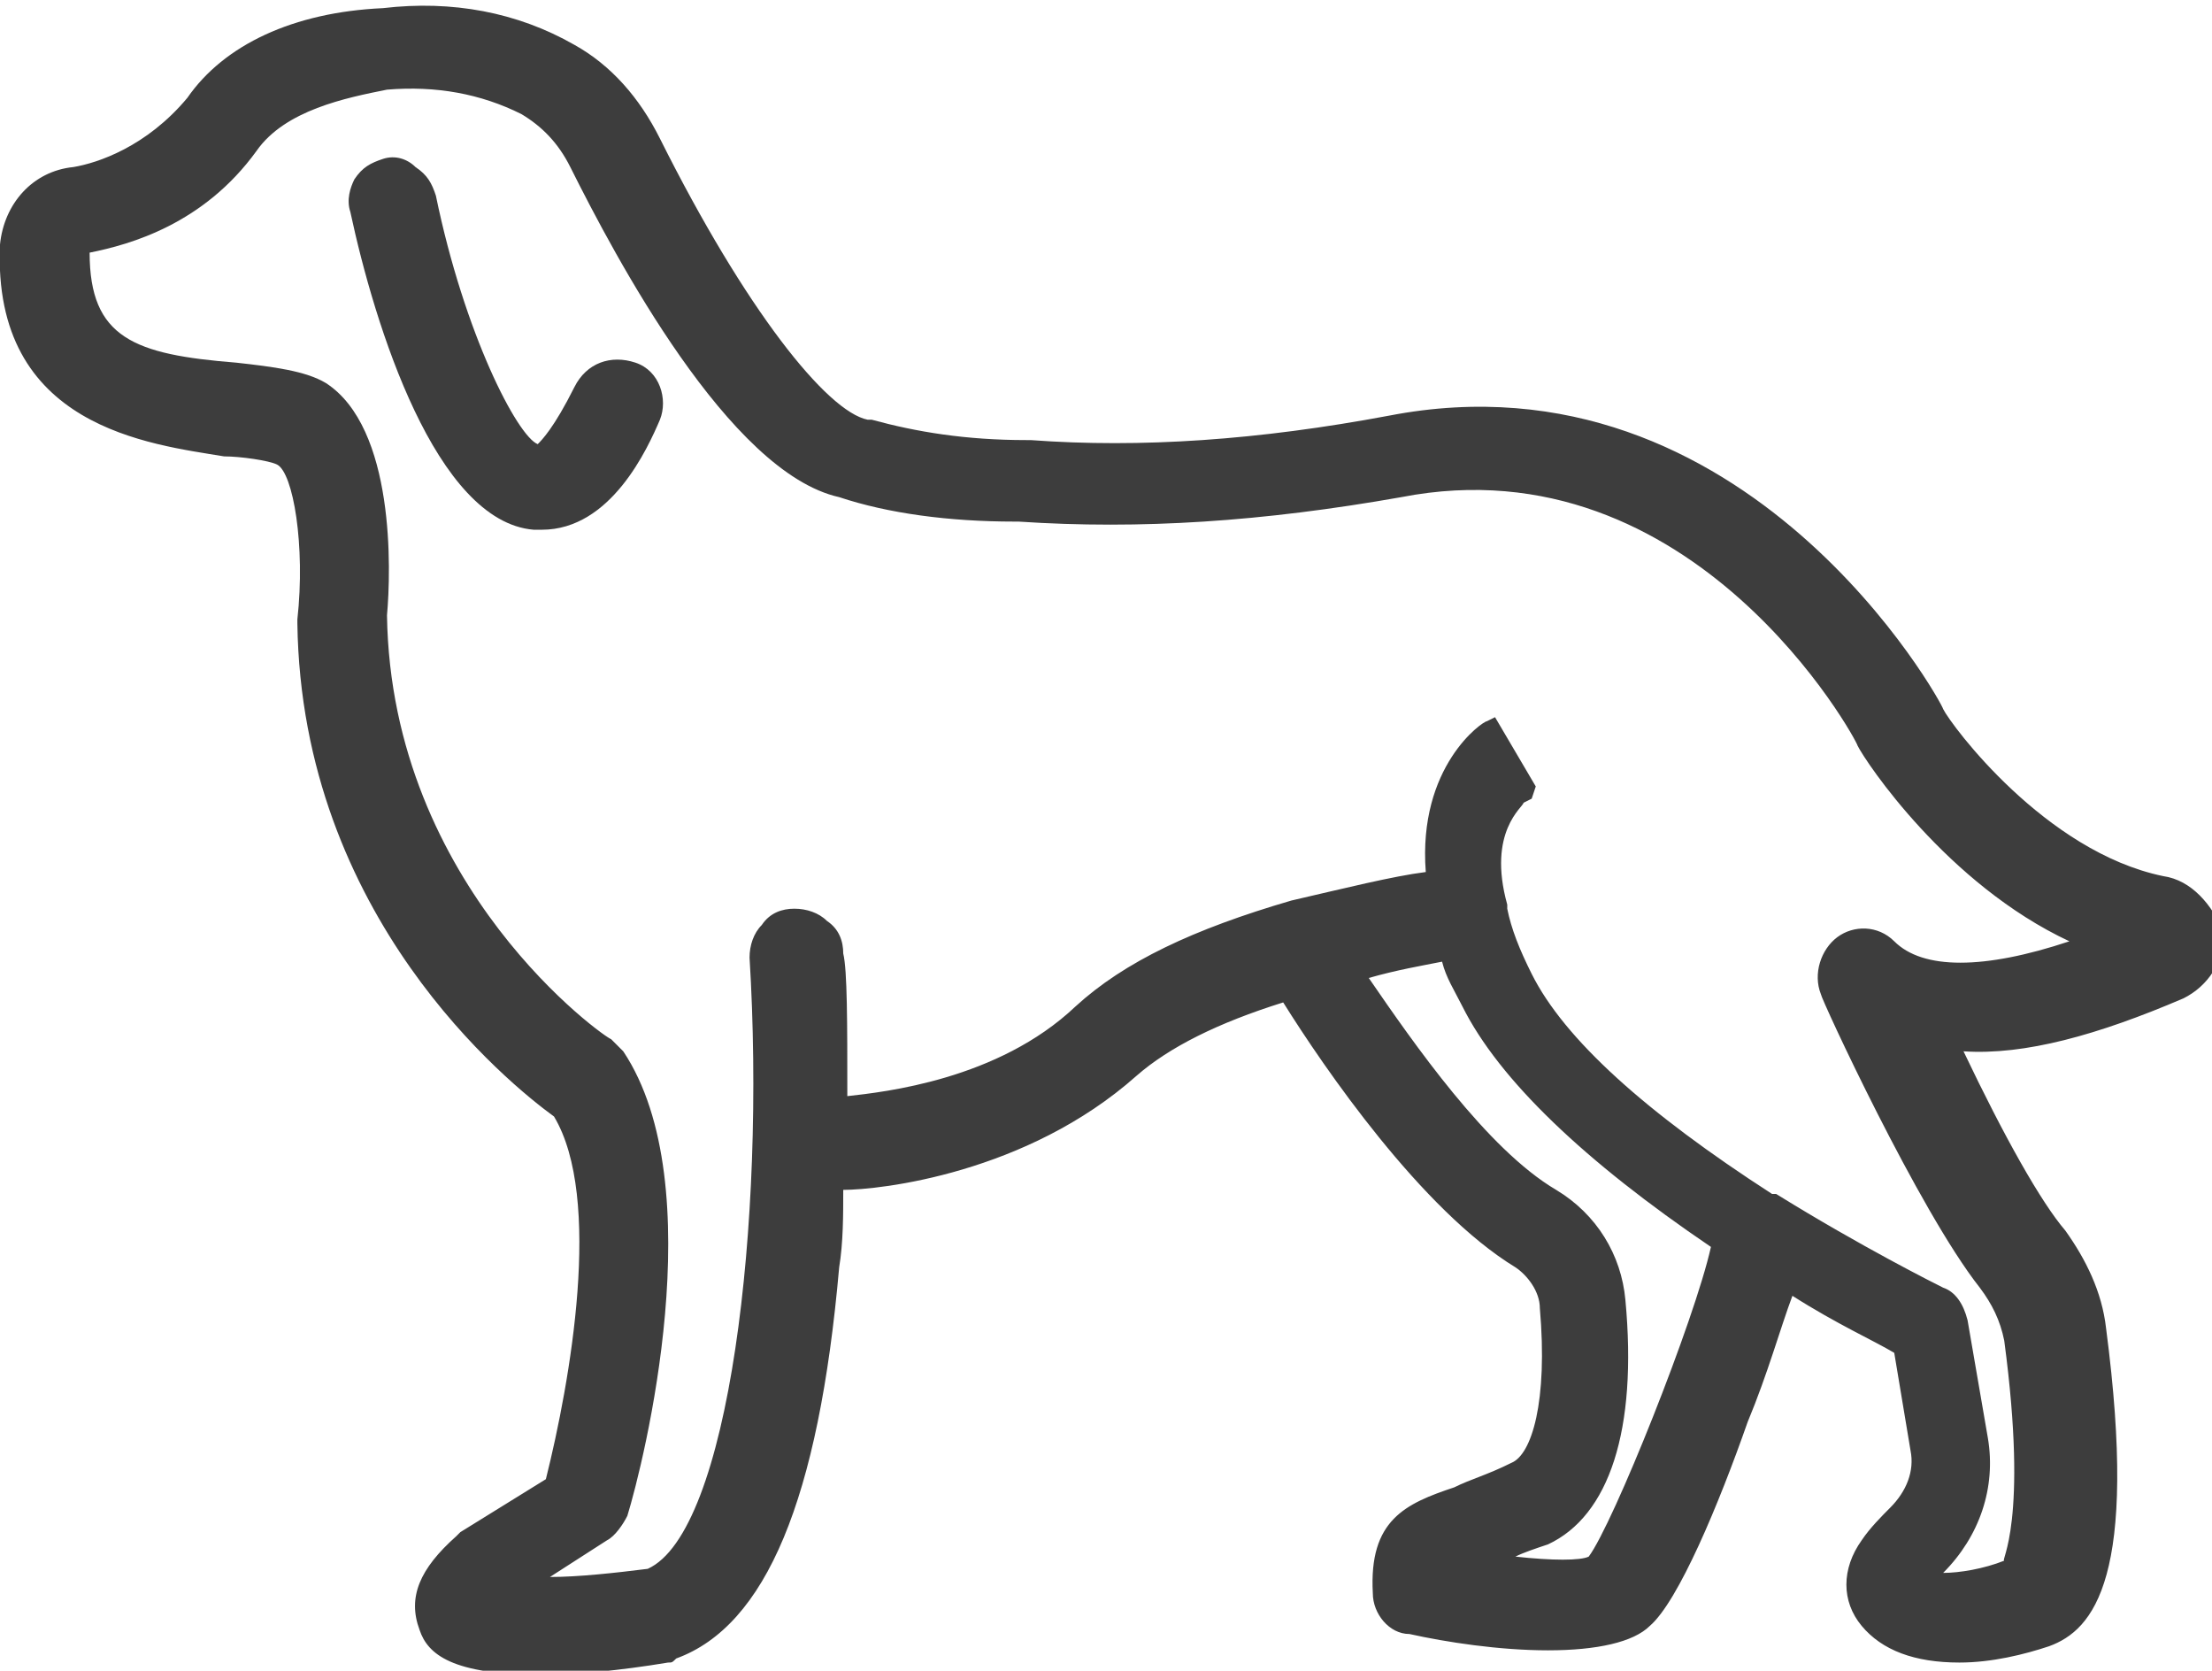 <svg version="1.1"  xmlns="http://www.w3.org/2000/svg" xmlns:xlink="https://www.w3.org/1999/xlink" x="0px" y="0px"
    viewBox="0 0 54.3 41" enable-background="new 0 0 54.3 41" xml:space="preserve">
    <g>
        <path fill="#3D3D3D" d="M53.1,21.5c-2.9-0.6-5.2-3.7-5.4-4.1c0-0.1-4.8-8.9-13.6-7.2c-3.2,0.6-6.1,0.8-8.8,0.6c0,0-0.1,0-0.1,0
	c-1.5,0-2.7-0.2-3.8-0.5c0,0-0.1,0-0.1,0c-1-0.2-3-2.7-5.1-6.9c-0.5-1-1.2-1.8-2.1-2.3c-1.4-0.8-3-1.1-4.7-0.9
	C7.2,0.3,5.5,1.1,4.6,2.4C3.6,3.6,2.4,4,1.8,4.1C0.8,4.2,0.1,5,0,6c-0.2,4.5,3.7,4.9,5.5,5.2c0.4,0,1.1,0.1,1.3,0.2
	c0.4,0.2,0.7,2,0.5,3.8l0,0.1c0.1,7.2,5.2,11.3,6.3,12.1c1.2,2,0.4,6.5-0.2,8.9l-2.1,1.3c0,0-0.1,0.1-0.1,0.1
	c-0.9,0.8-1.2,1.5-0.9,2.3c0.2,0.6,0.8,1.1,3,1.1c0.8,0,1.9-0.1,3.1-0.3c0.1,0,0.1,0,0.2-0.1c2.2-0.8,3.5-3.9,4-9.6
	c0.1-0.6,0.1-1.3,0.1-1.9c0.9,0,4.5-0.4,7.2-2.8c0.8-0.7,2-1.3,3.6-1.8c1,1.6,3.4,5.1,5.7,6.5c0.3,0.2,0.6,0.6,0.6,1
	c0.2,2.3-0.2,3.6-0.7,3.8c-0.6,0.3-1,0.4-1.4,0.6c-1.2,0.4-2.1,0.8-2,2.6c0,0.5,0.4,1,0.9,1c0.9,0.2,2.2,0.4,3.4,0.4
	c1.2,0,2.1-0.2,2.5-0.6c0.7-0.6,1.7-3,2.4-5c0.5-1.2,0.8-2.3,1.1-3.1c1.1,0.7,2,1.1,2.5,1.4l0.4,2.4c0.1,0.5-0.1,1-0.5,1.4
	c-0.2,0.2-0.5,0.5-0.7,0.8c-0.5,0.7-0.5,1.5,0,2.1c0.5,0.6,1.3,0.9,2.4,0.9c0.8,0,1.6-0.2,2.2-0.4c1.1-0.4,2.2-1.7,1.4-7.8
	c-0.1-0.9-0.5-1.7-1-2.4c-0.6-0.7-1.5-2.3-2.5-4.4c1.5,0.1,3.3-0.4,5.4-1.3c0.6-0.3,1-0.9,1-1.6C54.3,22.2,53.8,21.6,53.1,21.5z
	 M37.7,19.3l-1-1.7l-0.2,0.1c-0.1,0-1.7,1.1-1.5,3.7c-0.8,0.1-2,0.4-3.3,0.7c-2.4,0.7-4.1,1.5-5.3,2.6c-1.9,1.8-4.7,2.1-5.6,2.2
	c0-1.8,0-3.1-0.1-3.5c0-0.3-0.1-0.6-0.4-0.8c-0.2-0.2-0.5-0.3-0.8-0.3c-0.3,0-0.6,0.1-0.8,0.4c-0.2,0.2-0.3,0.5-0.3,0.8
	c0.4,6.5-0.5,14.1-2.5,15c-0.8,0.1-1.7,0.2-2.4,0.2l1.4-0.9c0.2-0.1,0.4-0.4,0.5-0.6c0.4-1.3,2.1-8.1-0.1-11.4
	c-0.1-0.1-0.2-0.2-0.3-0.3c-0.1,0-5.4-3.7-5.5-10.4c0.1-1.1,0.2-4.6-1.5-5.7C7.5,9.1,6.7,9,5.8,8.9C3.3,8.7,2.2,8.3,2.2,6.2
	c1-0.2,2.8-0.7,4.1-2.5c0.7-1,2.2-1.3,3.2-1.5c1.2-0.1,2.3,0.1,3.3,0.6c0.5,0.3,0.9,0.7,1.2,1.3c1.1,2.2,3.9,7.5,6.6,8.1
	c1.2,0.4,2.7,0.6,4.3,0.6c0,0,0.1,0,0.1,0c3,0.2,6,0,9.4-0.6c7.2-1.4,11.2,6,11.2,6.1c0.2,0.4,2.2,3.4,5.2,4.8
	c-2.1,0.7-3.6,0.7-4.3,0c-0.4-0.4-1-0.4-1.4-0.1c-0.4,0.3-0.6,0.9-0.4,1.4c0,0.1,2.4,5.3,3.9,7.2c0.3,0.4,0.5,0.8,0.6,1.3
	c0.6,4.5-0.1,5.4,0,5.4c0,0,0,0,0,0c-0.5,0.2-1.1,0.3-1.5,0.3c0.9-0.9,1.3-2.1,1.1-3.3l-0.5-2.9c-0.1-0.4-0.3-0.7-0.6-0.8
	c-0.2-0.1-2-1-4.1-2.3l-0.1,0c-3.1-2-5.1-3.8-5.9-5.4c-0.3-0.6-0.5-1.1-0.6-1.6l0-0.1c-0.5-1.8,0.4-2.4,0.4-2.5l0.2-0.1L37.7,19.3z
	 M39.9,31.9c-0.1-1.1-0.7-2.1-1.7-2.7c-1.7-1-3.5-3.6-4.6-5.2c0.7-0.2,1.3-0.3,1.8-0.4c0.1,0.4,0.3,0.7,0.5,1.1
	c0.9,1.8,3,3.8,6.1,5.9c-0.4,1.8-2.4,6.8-3,7.6c-0.2,0.1-0.9,0.1-1.8,0c0.2-0.1,0.5-0.2,0.8-0.3C39.5,37.2,40.2,35.1,39.9,31.9z" />
        <path fill="#3D3D3D" d="M15.6,8.9c-0.6-0.2-1.2,0-1.5,0.6c-0.5,1-0.8,1.3-0.9,1.4c-0.5-0.2-1.8-2.7-2.5-6.1
	c-0.1-0.3-0.2-0.5-0.5-0.7C10,3.9,9.7,3.8,9.4,3.9C9.1,4,8.9,4.1,8.7,4.4C8.6,4.6,8.5,4.9,8.6,5.2c0.6,2.8,2.1,7.6,4.5,7.8
	c0.1,0,0.1,0,0.2,0c1.7,0,2.6-2,2.9-2.7C16.4,9.8,16.2,9.1,15.6,8.9z" />
    </g>
</svg>